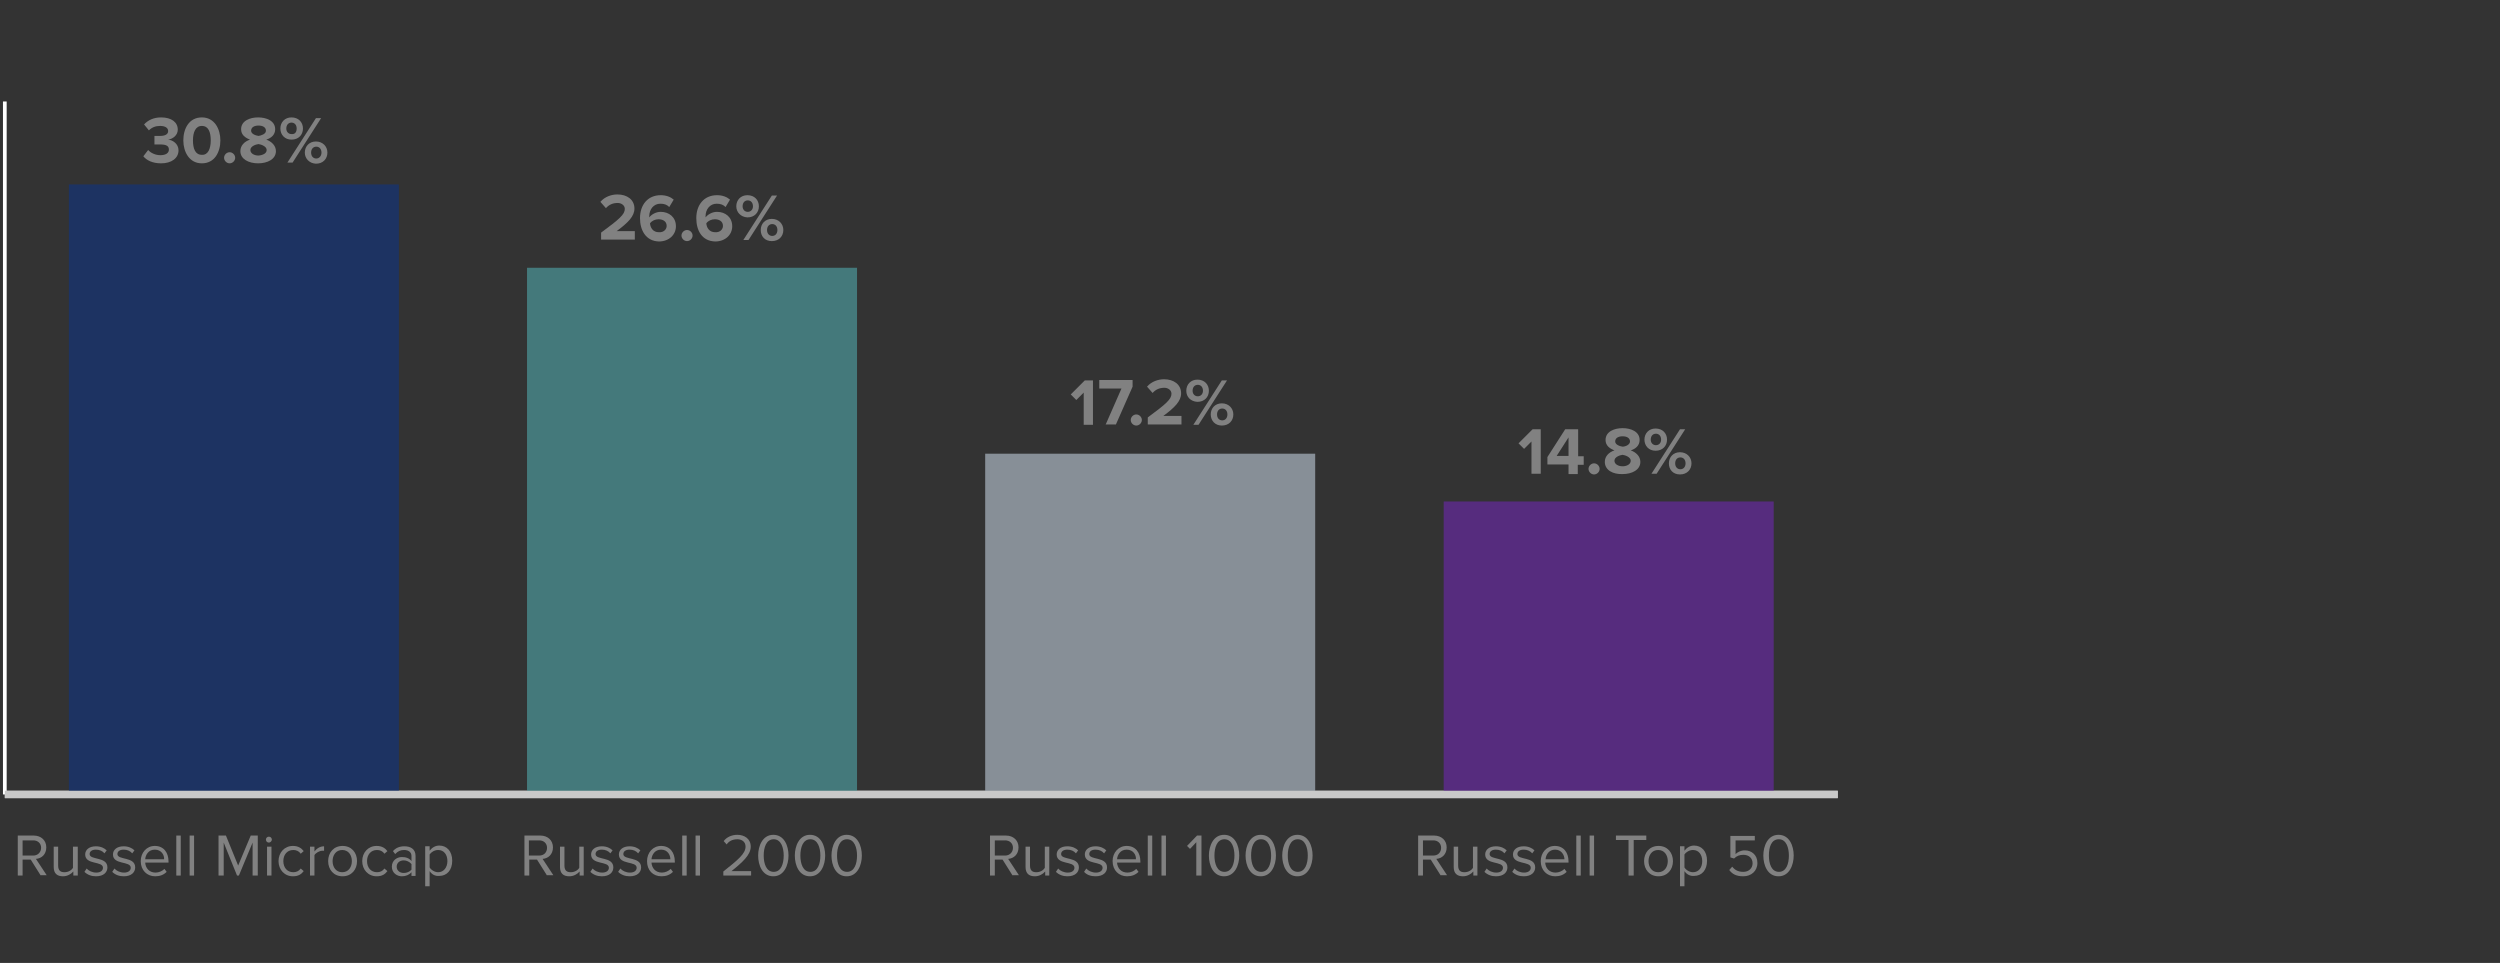 <?xml version="1.0" encoding="utf-8"?>
<!-- Generator: Adobe Illustrator 28.0.0, SVG Export Plug-In . SVG Version: 6.00 Build 0)  -->
<svg version="1.1" id="Layer_1" xmlns="http://www.w3.org/2000/svg" xmlns:xlink="http://www.w3.org/1999/xlink" x="0px" y="0px"
	 viewBox="0 0 675 260" enable-background="new 0 0 675 260" xml:space="preserve">
<rect x="0" y="0" width="675" height="260" fill="#333333" stroke="none"/>
<g>
	<g>
		<line fill="none" stroke="#C9C9C9" stroke-width="2" stroke-miterlimit="10" x1="1.3" y1="214.5" x2="496.2" y2="214.5"/>
	</g>
	<g>
		<line fill="none" stroke="#FFFFFF" stroke-miterlimit="10" x1="1.3" y1="214.5" x2="1.3" y2="27.4"/>
	</g>
	<g>
		<g>
			<g>
				<rect x="18.6" y="49.8" fill-rule="evenodd" clip-rule="evenodd" fill="#1D3362" width="89.1" height="164.6"/>
				<rect x="142.3" y="72.3" fill-rule="evenodd" clip-rule="evenodd" fill="#44797B" width="89.1" height="142.2"/>
				<rect x="266" y="122.5" fill-rule="evenodd" clip-rule="evenodd" fill="#878F97" width="89.1" height="91.9"/>
				<rect x="389.8" y="135.4" fill-rule="evenodd" clip-rule="evenodd" fill="#562C7E" width="89.1" height="79.1"/>
			</g>
		</g>
	</g>
	<g>
		<g enable-background="new    ">
			<path fill="#818181" d="M389,236.4l-2.7-4.3h-2.1v4.3h-1.3v-10.8h4.3c2,0,3.4,1.3,3.4,3.2c0,1.9-1.3,3-2.8,3.1l2.9,4.4H389z
				 M389.1,228.9c0-1.2-0.9-2-2.1-2h-2.8v4.1h2.8C388.3,231,389.1,230.1,389.1,228.9z"/>
			<path fill="#818181" d="M397.8,236.4v-1.1c-0.6,0.7-1.6,1.3-2.8,1.3c-1.6,0-2.5-0.8-2.5-2.5v-5.5h1.2v5.1c0,1.4,0.7,1.8,1.7,1.8
				c1,0,1.9-0.5,2.3-1.2v-5.7h1.2v7.8H397.8z"/>
			<path fill="#818181" d="M400.8,235.4l0.6-0.9c0.5,0.6,1.5,1.1,2.6,1.1c1.2,0,1.8-0.6,1.8-1.3c0-1.9-4.8-0.7-4.8-3.6
				c0-1.2,1-2.2,2.9-2.2c1.3,0,2.3,0.5,2.9,1.1l-0.6,0.8c-0.5-0.6-1.3-1-2.3-1c-1.1,0-1.7,0.5-1.7,1.2c0,1.7,4.8,0.6,4.8,3.6
				c0,1.3-1,2.4-3.1,2.4C402.7,236.6,401.6,236.2,400.8,235.4z"/>
			<path fill="#818181" d="M408.3,235.4l0.6-0.9c0.5,0.6,1.5,1.1,2.6,1.1c1.2,0,1.8-0.6,1.8-1.3c0-1.9-4.8-0.7-4.8-3.6
				c0-1.2,1-2.2,2.9-2.2c1.3,0,2.3,0.5,2.9,1.1l-0.6,0.8c-0.5-0.6-1.3-1-2.3-1c-1.1,0-1.7,0.5-1.7,1.2c0,1.7,4.8,0.6,4.8,3.6
				c0,1.3-1,2.4-3.1,2.4C410.2,236.6,409.1,236.2,408.3,235.4z"/>
			<path fill="#818181" d="M416,232.5c0-2.3,1.6-4.1,3.8-4.1c2.4,0,3.7,1.8,3.7,4.2v0.3h-6.3c0.1,1.5,1.1,2.7,2.8,2.7
				c0.9,0,1.8-0.4,2.4-1l0.6,0.8c-0.8,0.8-1.8,1.2-3.1,1.2C417.7,236.6,416,235,416,232.5z M419.9,229.4c-1.7,0-2.5,1.4-2.6,2.6h5.1
				C422.4,230.9,421.6,229.4,419.9,229.4z"/>
			<path fill="#818181" d="M425.6,236.4v-10.8h1.2v10.8H425.6z"/>
			<path fill="#818181" d="M429.2,236.4v-10.8h1.2v10.8H429.2z"/>
			<path fill="#818181" d="M439.7,236.4v-9.6h-3.4v-1.2h8.2v1.2h-3.4v9.6H439.7z"/>
			<path fill="#818181" d="M443.9,232.5c0-2.3,1.5-4.1,3.9-4.1s3.9,1.8,3.9,4.1c0,2.3-1.5,4.1-3.9,4.1S443.9,234.8,443.9,232.5z
				 M450.3,232.5c0-1.6-0.9-3-2.6-3s-2.6,1.4-2.6,3c0,1.6,0.9,3,2.6,3S450.3,234.1,450.3,232.5z"/>
			<path fill="#818181" d="M454.8,235.2v4.1h-1.2v-10.8h1.2v1.2c0.6-0.8,1.5-1.4,2.6-1.4c2,0,3.5,1.5,3.5,4.1c0,2.5-1.4,4.1-3.5,4.1
				C456.4,236.6,455.4,236.1,454.8,235.2z M459.6,232.5c0-1.7-0.9-3-2.5-3c-1,0-1.9,0.6-2.3,1.2v3.5c0.4,0.7,1.4,1.3,2.3,1.3
				C458.7,235.5,459.6,234.2,459.6,232.5z"/>
			<path fill="#818181" d="M466.9,234.9l0.8-0.9c0.7,0.9,1.6,1.4,3,1.4c1.5,0,2.5-1,2.5-2.3c0-1.4-1-2.3-2.5-2.3c-1,0-1.8,0.3-2.5,1
				l-1-0.3v-5.8h6.6v1.2h-5.2v3.7c0.5-0.5,1.4-1,2.5-1c1.8,0,3.4,1.2,3.4,3.4c0,2.2-1.7,3.6-3.8,3.6
				C468.8,236.6,467.7,236,466.9,234.9z"/>
			<path fill="#818181" d="M476.1,231c0-2.6,1.2-5.6,4.1-5.6c2.9,0,4.1,2.9,4.1,5.6c0,2.6-1.2,5.6-4.1,5.6
				C477.3,236.6,476.1,233.7,476.1,231z M483,231c0-2.1-0.7-4.4-2.7-4.4c-2.1,0-2.7,2.2-2.7,4.4s0.7,4.4,2.7,4.4
				C482.3,235.4,483,233.2,483,231z"/>
		</g>
		<g enable-background="new    ">
			<path fill="#818181" d="M273.4,236.4l-2.7-4.3h-2.1v4.3h-1.3v-10.8h4.3c2,0,3.4,1.3,3.4,3.2c0,1.9-1.3,3-2.8,3.1l2.9,4.4H273.4z
				 M273.5,228.9c0-1.2-0.9-2-2.1-2h-2.8v4.1h2.8C272.6,231,273.5,230.1,273.5,228.9z"/>
			<path fill="#818181" d="M282.2,236.4v-1.1c-0.6,0.7-1.6,1.3-2.8,1.3c-1.6,0-2.5-0.8-2.5-2.5v-5.5h1.2v5.1c0,1.4,0.7,1.8,1.7,1.8
				c1,0,1.9-0.5,2.3-1.2v-5.7h1.2v7.8H282.2z"/>
			<path fill="#818181" d="M285.1,235.4l0.6-0.9c0.5,0.6,1.5,1.1,2.6,1.1c1.2,0,1.8-0.6,1.8-1.3c0-1.9-4.8-0.7-4.8-3.6
				c0-1.2,1-2.2,2.9-2.2c1.3,0,2.3,0.5,2.9,1.1l-0.6,0.8c-0.5-0.6-1.3-1-2.3-1c-1.1,0-1.7,0.5-1.7,1.2c0,1.7,4.8,0.6,4.8,3.6
				c0,1.3-1,2.4-3.1,2.4C287,236.6,285.9,236.2,285.1,235.4z"/>
			<path fill="#818181" d="M292.7,235.4l0.6-0.9c0.5,0.6,1.5,1.1,2.6,1.1c1.2,0,1.8-0.6,1.8-1.3c0-1.9-4.8-0.7-4.8-3.6
				c0-1.2,1-2.2,2.9-2.2c1.3,0,2.3,0.5,2.9,1.1l-0.6,0.8c-0.5-0.6-1.3-1-2.3-1c-1.1,0-1.7,0.5-1.7,1.2c0,1.7,4.8,0.6,4.8,3.6
				c0,1.3-1,2.4-3.1,2.4C294.5,236.6,293.4,236.2,292.7,235.4z"/>
			<path fill="#818181" d="M300.4,232.5c0-2.3,1.6-4.1,3.8-4.1c2.4,0,3.7,1.8,3.7,4.2v0.3h-6.3c0.1,1.5,1.1,2.7,2.8,2.7
				c0.9,0,1.8-0.4,2.4-1l0.6,0.8c-0.8,0.8-1.8,1.2-3.1,1.2C302.1,236.6,300.4,235,300.4,232.5z M304.2,229.4c-1.7,0-2.5,1.4-2.6,2.6
				h5.1C306.8,230.9,306,229.4,304.2,229.4z"/>
			<path fill="#818181" d="M309.9,236.4v-10.8h1.2v10.8H309.9z"/>
			<path fill="#818181" d="M313.6,236.4v-10.8h1.2v10.8H313.6z"/>
			<path fill="#818181" d="M323,236.4v-9l-1.7,1.8l-0.8-0.8l2.7-2.8h1.2v10.8H323z"/>
			<path fill="#818181" d="M326.4,231c0-2.6,1.2-5.6,4.1-5.6c2.9,0,4.1,2.9,4.1,5.6c0,2.6-1.2,5.6-4.1,5.6
				C327.6,236.6,326.4,233.7,326.4,231z M333.3,231c0-2.1-0.7-4.4-2.7-4.4s-2.7,2.2-2.7,4.4s0.7,4.4,2.7,4.4S333.3,233.2,333.3,231z
				"/>
			<path fill="#818181" d="M336.3,231c0-2.6,1.2-5.6,4.1-5.6c2.9,0,4.1,2.9,4.1,5.6c0,2.6-1.2,5.6-4.1,5.6
				C337.5,236.6,336.3,233.7,336.3,231z M343.2,231c0-2.1-0.7-4.4-2.7-4.4c-2.1,0-2.7,2.2-2.7,4.4s0.7,4.4,2.7,4.4
				C342.5,235.4,343.2,233.2,343.2,231z"/>
			<path fill="#818181" d="M346.2,231c0-2.6,1.2-5.6,4.1-5.6c2.9,0,4.1,2.9,4.1,5.6c0,2.6-1.2,5.6-4.1,5.6
				C347.4,236.6,346.2,233.7,346.2,231z M353.1,231c0-2.1-0.7-4.4-2.7-4.4c-2,0-2.7,2.2-2.7,4.4s0.7,4.4,2.7,4.4
				C352.4,235.4,353.1,233.2,353.1,231z"/>
		</g>
		<g enable-background="new    ">
			<path fill="#818181" d="M147.7,236.4l-2.7-4.3h-2.1v4.3h-1.3v-10.8h4.3c2,0,3.4,1.3,3.4,3.2c0,1.9-1.3,3-2.8,3.1l2.9,4.4H147.7z
				 M147.7,228.9c0-1.2-0.9-2-2.1-2h-2.8v4.1h2.8C146.9,231,147.7,230.1,147.7,228.9z"/>
			<path fill="#818181" d="M156.5,236.4v-1.1c-0.6,0.7-1.6,1.3-2.8,1.3c-1.6,0-2.5-0.8-2.5-2.5v-5.5h1.2v5.1c0,1.4,0.7,1.8,1.7,1.8
				c1,0,1.9-0.5,2.3-1.2v-5.7h1.2v7.8H156.5z"/>
			<path fill="#818181" d="M159.4,235.4l0.6-0.9c0.5,0.6,1.5,1.1,2.6,1.1c1.2,0,1.8-0.6,1.8-1.3c0-1.9-4.8-0.7-4.8-3.6
				c0-1.2,1-2.2,2.9-2.2c1.3,0,2.3,0.5,2.9,1.1l-0.6,0.8c-0.5-0.6-1.3-1-2.3-1c-1.1,0-1.7,0.5-1.7,1.2c0,1.7,4.8,0.6,4.8,3.6
				c0,1.3-1,2.4-3.1,2.4C161.3,236.6,160.2,236.2,159.4,235.4z"/>
			<path fill="#818181" d="M166.9,235.4l0.6-0.9c0.5,0.6,1.5,1.1,2.6,1.1c1.2,0,1.8-0.6,1.8-1.3c0-1.9-4.8-0.7-4.8-3.6
				c0-1.2,1-2.2,2.9-2.2c1.3,0,2.3,0.5,2.9,1.1l-0.6,0.8c-0.5-0.6-1.3-1-2.3-1c-1.1,0-1.7,0.5-1.7,1.2c0,1.7,4.8,0.6,4.8,3.6
				c0,1.3-1,2.4-3.1,2.4C168.8,236.6,167.7,236.2,166.9,235.4z"/>
			<path fill="#818181" d="M174.7,232.5c0-2.3,1.6-4.1,3.8-4.1c2.4,0,3.7,1.8,3.7,4.2v0.3h-6.3c0.1,1.5,1.1,2.7,2.8,2.7
				c0.9,0,1.8-0.4,2.4-1l0.6,0.8c-0.8,0.8-1.8,1.2-3.1,1.2C176.3,236.6,174.7,235,174.7,232.5z M178.5,229.4c-1.7,0-2.5,1.4-2.6,2.6
				h5.1C181,230.9,180.3,229.4,178.5,229.4z"/>
			<path fill="#818181" d="M184.2,236.4v-10.8h1.2v10.8H184.2z"/>
			<path fill="#818181" d="M187.8,236.4v-10.8h1.2v10.8H187.8z"/>
			<path fill="#818181" d="M195.3,236.4v-1.1c3.9-3.1,6-4.8,6-6.7c0-1.4-1.1-2-2.2-2c-1.3,0-2.3,0.5-2.9,1.4l-0.8-0.9
				c0.8-1.1,2.2-1.7,3.7-1.7c1.8,0,3.6,1,3.6,3.2c0,2.2-2.2,4.2-5.2,6.6h5.3v1.2H195.3z"/>
			<path fill="#818181" d="M204.7,231c0-2.6,1.2-5.6,4.1-5.6c2.9,0,4.1,2.9,4.1,5.6c0,2.6-1.2,5.6-4.1,5.6
				C205.9,236.6,204.7,233.7,204.7,231z M211.6,231c0-2.1-0.7-4.4-2.7-4.4s-2.7,2.2-2.7,4.4s0.7,4.4,2.7,4.4S211.6,233.2,211.6,231z
				"/>
			<path fill="#818181" d="M214.6,231c0-2.6,1.2-5.6,4.1-5.6c2.9,0,4.1,2.9,4.1,5.6c0,2.6-1.2,5.6-4.1,5.6
				C215.8,236.6,214.6,233.7,214.6,231z M221.5,231c0-2.1-0.7-4.4-2.7-4.4s-2.7,2.2-2.7,4.4s0.7,4.4,2.7,4.4S221.5,233.2,221.5,231z
				"/>
			<path fill="#818181" d="M224.5,231c0-2.6,1.2-5.6,4.1-5.6c2.9,0,4.1,2.9,4.1,5.6c0,2.6-1.2,5.6-4.1,5.6
				C225.7,236.6,224.5,233.7,224.5,231z M231.4,231c0-2.1-0.7-4.4-2.7-4.4s-2.7,2.2-2.7,4.4s0.7,4.4,2.7,4.4S231.4,233.2,231.4,231z
				"/>
		</g>
		<g enable-background="new    ">
			<path fill="#818181" d="M11,236.4l-2.7-4.3H6.1v4.3H4.8v-10.8h4.3c2,0,3.4,1.3,3.4,3.2c0,1.9-1.3,3-2.8,3.1l2.9,4.4H11z
				 M11.1,228.9c0-1.2-0.9-2-2.1-2H6.1v4.1H9C10.2,231,11.1,230.1,11.1,228.9z"/>
			<path fill="#818181" d="M19.8,236.4v-1.1c-0.6,0.7-1.6,1.3-2.8,1.3c-1.6,0-2.5-0.8-2.5-2.5v-5.5h1.2v5.1c0,1.4,0.7,1.8,1.7,1.8
				c1,0,1.9-0.5,2.3-1.2v-5.7H21v7.8H19.8z"/>
			<path fill="#818181" d="M22.8,235.4l0.6-0.9c0.5,0.6,1.5,1.1,2.6,1.1c1.2,0,1.8-0.6,1.8-1.3c0-1.9-4.8-0.7-4.8-3.6
				c0-1.2,1-2.2,2.9-2.2c1.3,0,2.3,0.5,2.9,1.1l-0.6,0.8c-0.5-0.6-1.3-1-2.3-1c-1.1,0-1.7,0.5-1.7,1.2c0,1.7,4.8,0.6,4.8,3.6
				c0,1.3-1,2.4-3.1,2.4C24.7,236.6,23.6,236.2,22.8,235.4z"/>
			<path fill="#818181" d="M30.3,235.4l0.6-0.9c0.5,0.6,1.5,1.1,2.6,1.1c1.2,0,1.8-0.6,1.8-1.3c0-1.9-4.8-0.7-4.8-3.6
				c0-1.2,1-2.2,2.9-2.2c1.3,0,2.3,0.5,2.9,1.1l-0.6,0.8c-0.5-0.6-1.3-1-2.3-1c-1.1,0-1.7,0.5-1.7,1.2c0,1.7,4.8,0.6,4.8,3.6
				c0,1.3-1,2.4-3.1,2.4C32.2,236.6,31.1,236.2,30.3,235.4z"/>
			<path fill="#818181" d="M38,232.5c0-2.3,1.6-4.1,3.8-4.1c2.4,0,3.7,1.8,3.7,4.2v0.3h-6.3c0.1,1.5,1.1,2.7,2.8,2.7
				c0.9,0,1.8-0.4,2.4-1l0.6,0.8c-0.8,0.8-1.8,1.2-3.1,1.2C39.7,236.6,38,235,38,232.5z M41.8,229.4c-1.7,0-2.5,1.4-2.6,2.6h5.1
				C44.4,230.9,43.6,229.4,41.8,229.4z"/>
			<path fill="#818181" d="M47.6,236.4v-10.8h1.2v10.8H47.6z"/>
			<path fill="#818181" d="M51.2,236.4v-10.8h1.2v10.8H51.2z"/>
			<path fill="#818181" d="M68.2,236.4v-8.9l-3.7,8.9H64l-3.6-8.9v8.9H59v-10.8H61l3.3,8.1l3.4-8.1h1.9v10.8H68.2z"/>
			<path fill="#818181" d="M71.8,226.7c0-0.5,0.4-0.8,0.8-0.8c0.5,0,0.8,0.4,0.8,0.8s-0.4,0.8-0.8,0.8
				C72.2,227.5,71.8,227.2,71.8,226.7z M72.1,236.4v-7.8h1.2v7.8H72.1z"/>
			<path fill="#818181" d="M75.2,232.5c0-2.3,1.6-4.1,3.9-4.1c1.4,0,2.3,0.6,2.9,1.4l-0.8,0.7c-0.5-0.7-1.2-1-2-1
				c-1.7,0-2.7,1.3-2.7,3c0,1.7,1,3,2.7,3c0.8,0,1.5-0.3,2-1l0.8,0.7c-0.6,0.8-1.4,1.4-2.9,1.4C76.8,236.6,75.2,234.8,75.2,232.5z"
				/>
			<path fill="#818181" d="M83.7,236.4v-7.8h1.2v1.3c0.6-0.8,1.5-1.4,2.6-1.4v1.2c-0.1,0-0.3,0-0.5,0c-0.7,0-1.8,0.6-2.1,1.2v5.5
				H83.7z"/>
			<path fill="#818181" d="M88.6,232.5c0-2.3,1.5-4.1,3.9-4.1s3.9,1.8,3.9,4.1c0,2.3-1.5,4.1-3.9,4.1S88.6,234.8,88.6,232.5z
				 M95,232.5c0-1.6-0.9-3-2.6-3c-1.7,0-2.6,1.4-2.6,3c0,1.6,0.9,3,2.6,3C94.1,235.5,95,234.1,95,232.5z"/>
			<path fill="#818181" d="M97.8,232.5c0-2.3,1.6-4.1,3.9-4.1c1.4,0,2.3,0.6,2.9,1.4l-0.8,0.7c-0.5-0.7-1.2-1-2-1
				c-1.7,0-2.7,1.3-2.7,3c0,1.7,1,3,2.7,3c0.8,0,1.5-0.3,2-1l0.8,0.7c-0.6,0.8-1.4,1.4-2.9,1.4C99.4,236.6,97.8,234.8,97.8,232.5z"
				/>
			<path fill="#818181" d="M111.1,236.4v-0.9c-0.6,0.7-1.5,1.1-2.6,1.1c-1.3,0-2.7-0.9-2.7-2.6c0-1.7,1.4-2.6,2.7-2.6
				c1.1,0,2,0.3,2.6,1.1v-1.4c0-1-0.8-1.6-2-1.6c-0.9,0-1.7,0.3-2.4,1.1l-0.6-0.8c0.8-0.9,1.8-1.3,3.1-1.3c1.6,0,3,0.7,3,2.6v5.4
				H111.1z M111.1,234.8v-1.5c-0.5-0.6-1.3-1-2.1-1c-1.1,0-1.9,0.7-1.9,1.7c0,1,0.8,1.7,1.9,1.7
				C109.8,235.7,110.6,235.4,111.1,234.8z"/>
			<path fill="#818181" d="M116,235.2v4.1h-1.2v-10.8h1.2v1.2c0.6-0.8,1.5-1.4,2.6-1.4c2,0,3.5,1.5,3.5,4.1c0,2.5-1.4,4.1-3.5,4.1
				C117.5,236.6,116.6,236.1,116,235.2z M120.8,232.5c0-1.7-0.9-3-2.5-3c-1,0-1.9,0.6-2.3,1.2v3.5c0.4,0.7,1.4,1.3,2.3,1.3
				C119.8,235.5,120.8,234.2,120.8,232.5z"/>
		</g>
	</g>
</g>
<rect x="267.4" y="102.6" fill="none" width="89.4" height="21.1"/>
<g enable-background="new    ">
	<path fill="#818181" d="M292.6,114.7v-8.7l-2,2l-1.5-1.5l3.8-3.8h2.2v12H292.6z"/>
	<path fill="#818181" d="M298.5,114.7l4.3-9.8h-6v-2.3h9v1.8l-4.5,10.2H298.5z"/>
	<path fill="#818181" d="M305.3,113.4c0-0.8,0.7-1.5,1.5-1.5s1.5,0.7,1.5,1.5c0,0.8-0.7,1.5-1.5,1.5S305.3,114.2,305.3,113.4z"/>
	<path fill="#818181" d="M309.9,114.7v-2c4.9-3.6,6.4-4.9,6.4-6.4c0-1-1-1.6-1.9-1.6c-1.4,0-2.4,0.5-3.2,1.4l-1.5-1.7
		c1.2-1.4,3-2,4.6-2c2.6,0,4.6,1.4,4.6,3.8c0,2.1-1.7,3.8-4.8,6.1h4.9v2.3H309.9z"/>
	<path fill="#818181" d="M320.3,105.5c0-1.7,1.2-3,3-3c1.9,0,3.1,1.3,3.1,3c0,1.7-1.2,3-3.1,3C321.5,108.4,320.3,107.2,320.3,105.5z
		 M324.8,105.5c0-1-0.6-1.6-1.4-1.6c-0.8,0-1.4,0.6-1.4,1.6c0,0.9,0.6,1.5,1.4,1.5C324.2,107,324.8,106.4,324.8,105.5z M322.2,114.7
		l7.7-12h1.4l-7.7,12H322.2z M326.9,111.9c0-1.7,1.2-3,3-3c1.8,0,3.1,1.3,3.1,3c0,1.7-1.2,3-3.1,3
		C328.1,114.9,326.9,113.6,326.9,111.9z M331.4,111.9c0-1-0.6-1.6-1.4-1.6s-1.4,0.6-1.4,1.6c0,1,0.6,1.6,1.4,1.6
		S331.4,112.9,331.4,111.9z"/>
</g>
<rect x="141.9" y="52.8" fill="none" width="89.9" height="18.6"/>
<g enable-background="new    ">
	<path fill="#818181" d="M162.3,64.8v-2c4.9-3.6,6.4-4.9,6.4-6.4c0-1-1-1.6-1.9-1.6c-1.4,0-2.4,0.5-3.2,1.4l-1.5-1.7
		c1.2-1.4,3-2,4.6-2c2.6,0,4.6,1.4,4.6,3.8c0,2.1-1.7,3.8-4.8,6.1h4.9v2.3H162.3z"/>
	<path fill="#818181" d="M172.8,58.9c0-3.6,2.1-6.2,5.6-6.2c1.5,0,2.7,0.5,3.5,1.2l-1.2,2c-0.6-0.6-1.3-0.9-2.4-0.9
		c-1.8,0-3,1.5-3,3.4c0,0.1,0,0.2,0,0.3c0.6-0.8,1.8-1.5,3.1-1.5c2.2,0,4.1,1.4,4.1,3.9c0,2.3-1.9,4.1-4.6,4.1
		C174.4,65.1,172.8,62.2,172.8,58.9z M180,61c0-1.3-1.1-1.8-2.2-1.8c-0.9,0-1.8,0.4-2.3,1.1c0.1,1.2,0.8,2.4,2.4,2.4
		C179.2,62.8,180,61.9,180,61z"/>
	<path fill="#818181" d="M184,63.6c0-0.8,0.7-1.5,1.5-1.5s1.5,0.7,1.5,1.5c0,0.8-0.7,1.5-1.5,1.5S184,64.4,184,63.6z"/>
	<path fill="#818181" d="M188,58.9c0-3.6,2.1-6.2,5.6-6.2c1.5,0,2.7,0.5,3.5,1.2l-1.2,2c-0.6-0.6-1.3-0.9-2.4-0.9
		c-1.8,0-3,1.5-3,3.4c0,0.1,0,0.2,0,0.3c0.6-0.8,1.8-1.5,3.1-1.5c2.2,0,4.1,1.4,4.1,3.9c0,2.3-1.9,4.1-4.6,4.1
		C189.5,65.1,188,62.2,188,58.9z M195.2,61c0-1.3-1.1-1.8-2.2-1.8c-0.9,0-1.8,0.4-2.3,1.1c0.1,1.2,0.8,2.4,2.4,2.4
		C194.4,62.8,195.2,61.9,195.2,61z"/>
	<path fill="#818181" d="M198.8,55.7c0-1.7,1.2-3,3-3c1.9,0,3.1,1.3,3.1,3c0,1.7-1.2,3-3.1,3C200,58.6,198.8,57.3,198.8,55.7z
		 M203.3,55.7c0-1-0.6-1.6-1.4-1.6c-0.8,0-1.4,0.6-1.4,1.6c0,0.9,0.6,1.5,1.4,1.5C202.7,57.2,203.3,56.6,203.3,55.7z M200.7,64.8
		l7.7-12h1.4l-7.7,12H200.7z M205.4,62.1c0-1.7,1.2-3,3-3s3.1,1.3,3.1,3c0,1.7-1.2,3-3.1,3S205.4,63.8,205.4,62.1z M209.9,62.1
		c0-1-0.6-1.6-1.4-1.6c-0.8,0-1.4,0.6-1.4,1.6c0,1,0.6,1.6,1.4,1.6C209.3,63.7,209.9,63.1,209.9,62.1z"/>
</g>
<rect x="389.1" y="115.9" fill="none" width="88.9" height="13.9"/>
<g enable-background="new    ">
	<path fill="#818181" d="M413.5,127.9v-8.7l-2,2l-1.5-1.5l3.8-3.8h2.2v12H413.5z"/>
	<path fill="#818181" d="M423.5,127.9v-2.5h-5.7v-2l4.8-7.5h3.5v7.3h1.5v2.3H426v2.5H423.5z M423.5,118.1l-3.2,5h3.2V118.1z"/>
	<path fill="#818181" d="M428.9,126.6c0-0.8,0.7-1.5,1.5-1.5s1.5,0.7,1.5,1.5c0,0.8-0.7,1.5-1.5,1.5S428.9,127.4,428.9,126.6z"/>
	<path fill="#818181" d="M433.3,124.7c0-1.5,1.1-2.6,2.6-3.1c-1.3-0.5-2.4-1.3-2.4-2.8c0-2.3,2.4-3.2,4.6-3.2c2.2,0,4.6,0.9,4.6,3.2
		c0,1.5-1.1,2.4-2.4,2.8c1.4,0.5,2.6,1.6,2.6,3.1c0,2.2-2.3,3.3-4.8,3.3C435.6,128.1,433.3,127,433.3,124.7z M440.3,124.4
		c0-1-1.5-1.5-2.2-1.6c-0.8,0.1-2.2,0.6-2.2,1.6c0,0.9,1,1.5,2.2,1.5C439.3,125.9,440.3,125.3,440.3,124.4z M440.1,119.2
		c0-0.9-0.8-1.4-2-1.4c-1.2,0-2,0.5-2,1.4c0,0.9,1.3,1.3,2,1.4C438.8,120.6,440.1,120.1,440.1,119.2z"/>
	<path fill="#818181" d="M444,118.7c0-1.7,1.2-3,3-3c1.9,0,3.1,1.3,3.1,3c0,1.7-1.2,3-3.1,3C445.2,121.7,444,120.4,444,118.7z
		 M448.5,118.7c0-1-0.6-1.6-1.4-1.6c-0.8,0-1.4,0.6-1.4,1.6c0,0.9,0.6,1.5,1.4,1.5C447.9,120.2,448.5,119.6,448.5,118.7z
		 M445.9,127.9l7.7-12h1.4l-7.7,12H445.9z M450.6,125.1c0-1.7,1.2-3,3-3s3.1,1.3,3.1,3c0,1.7-1.2,3-3.1,3S450.6,126.8,450.6,125.1z
		 M455.1,125.1c0-1-0.6-1.6-1.4-1.6s-1.4,0.6-1.4,1.6c0,1,0.6,1.6,1.4,1.6S455.1,126.1,455.1,125.1z"/>
</g>
<rect x="18.8" y="31.9" fill="none" width="89.9" height="15.6"/>
<g enable-background="new    ">
	<path fill="#818181" d="M38.7,42.2l1.3-1.7c0.8,0.9,2.1,1.4,3.3,1.4c1.5,0,2.3-0.6,2.3-1.5c0-1-0.7-1.4-2.4-1.4c-0.5,0-1.3,0-1.5,0
		v-2.3c0.2,0,1,0,1.5,0c1.3,0,2.2-0.4,2.2-1.3c0-1-1-1.4-2.2-1.4c-1.2,0-2.2,0.4-3,1.2l-1.3-1.6c1-1.1,2.5-1.9,4.6-1.9
		c2.8,0,4.5,1.3,4.5,3.3c0,1.5-1.3,2.5-2.6,2.7c1.2,0.1,2.8,1.1,2.8,2.9c0,2.1-1.9,3.5-4.7,3.5C41.2,44.1,39.6,43.3,38.7,42.2z"/>
	<path fill="#818181" d="M49.5,37.9c0-3.1,1.5-6.2,5-6.2c3.4,0,5,3.1,5,6.2c0,3.1-1.5,6.2-5,6.2C51.1,44.1,49.5,41,49.5,37.9z
		 M56.9,37.9c0-2.2-0.6-3.9-2.4-3.9c-1.7,0-2.4,1.7-2.4,3.9s0.6,3.9,2.4,3.9C56.2,41.9,56.9,40.1,56.9,37.9z"/>
	<path fill="#818181" d="M60.5,42.6c0-0.8,0.7-1.5,1.5-1.5s1.5,0.7,1.5,1.5c0,0.8-0.7,1.5-1.5,1.5S60.5,43.4,60.5,42.6z"/>
	<path fill="#818181" d="M64.9,40.8c0-1.5,1.1-2.6,2.6-3.1c-1.3-0.5-2.4-1.3-2.4-2.8c0-2.3,2.4-3.2,4.6-3.2c2.2,0,4.6,0.9,4.6,3.2
		c0,1.5-1.1,2.4-2.4,2.8c1.4,0.5,2.6,1.6,2.6,3.1c0,2.2-2.3,3.3-4.8,3.3C67.2,44.1,64.9,43,64.9,40.8z M72,40.5c0-1-1.5-1.5-2.2-1.6
		c-0.8,0.1-2.2,0.6-2.2,1.6c0,0.9,1,1.5,2.2,1.5C71,41.9,72,41.4,72,40.5z M71.8,35.3c0-0.9-0.8-1.4-2-1.4c-1.2,0-2,0.5-2,1.4
		c0,0.9,1.3,1.3,2,1.4C70.5,36.6,71.8,36.2,71.8,35.3z"/>
	<path fill="#818181" d="M75.7,34.7c0-1.7,1.2-3,3-3c1.9,0,3.1,1.3,3.1,3c0,1.7-1.2,3-3.1,3C76.9,37.7,75.7,36.4,75.7,34.7z
		 M80.1,34.7c0-1-0.6-1.6-1.4-1.6c-0.8,0-1.4,0.6-1.4,1.6c0,0.9,0.6,1.5,1.4,1.5C79.6,36.3,80.1,35.7,80.1,34.7z M77.6,43.9l7.7-12
		h1.4l-7.7,12H77.6z M82.3,41.2c0-1.7,1.2-3,3-3c1.8,0,3.1,1.3,3.1,3c0,1.7-1.2,3-3.1,3C83.5,44.1,82.3,42.8,82.3,41.2z M86.8,41.2
		c0-1-0.6-1.6-1.4-1.6s-1.4,0.6-1.4,1.6c0,1,0.6,1.6,1.4,1.6S86.8,42.1,86.8,41.2z"/>
</g>
<line fill="none" stroke="#C9C9C9" stroke-width="2" stroke-miterlimit="10" x1="1.3" y1="214.5" x2="496.2" y2="214.5"/>
<g id="Layer_1_00000109709927967874954090000005347120334039728019_">
</g>
</svg>
